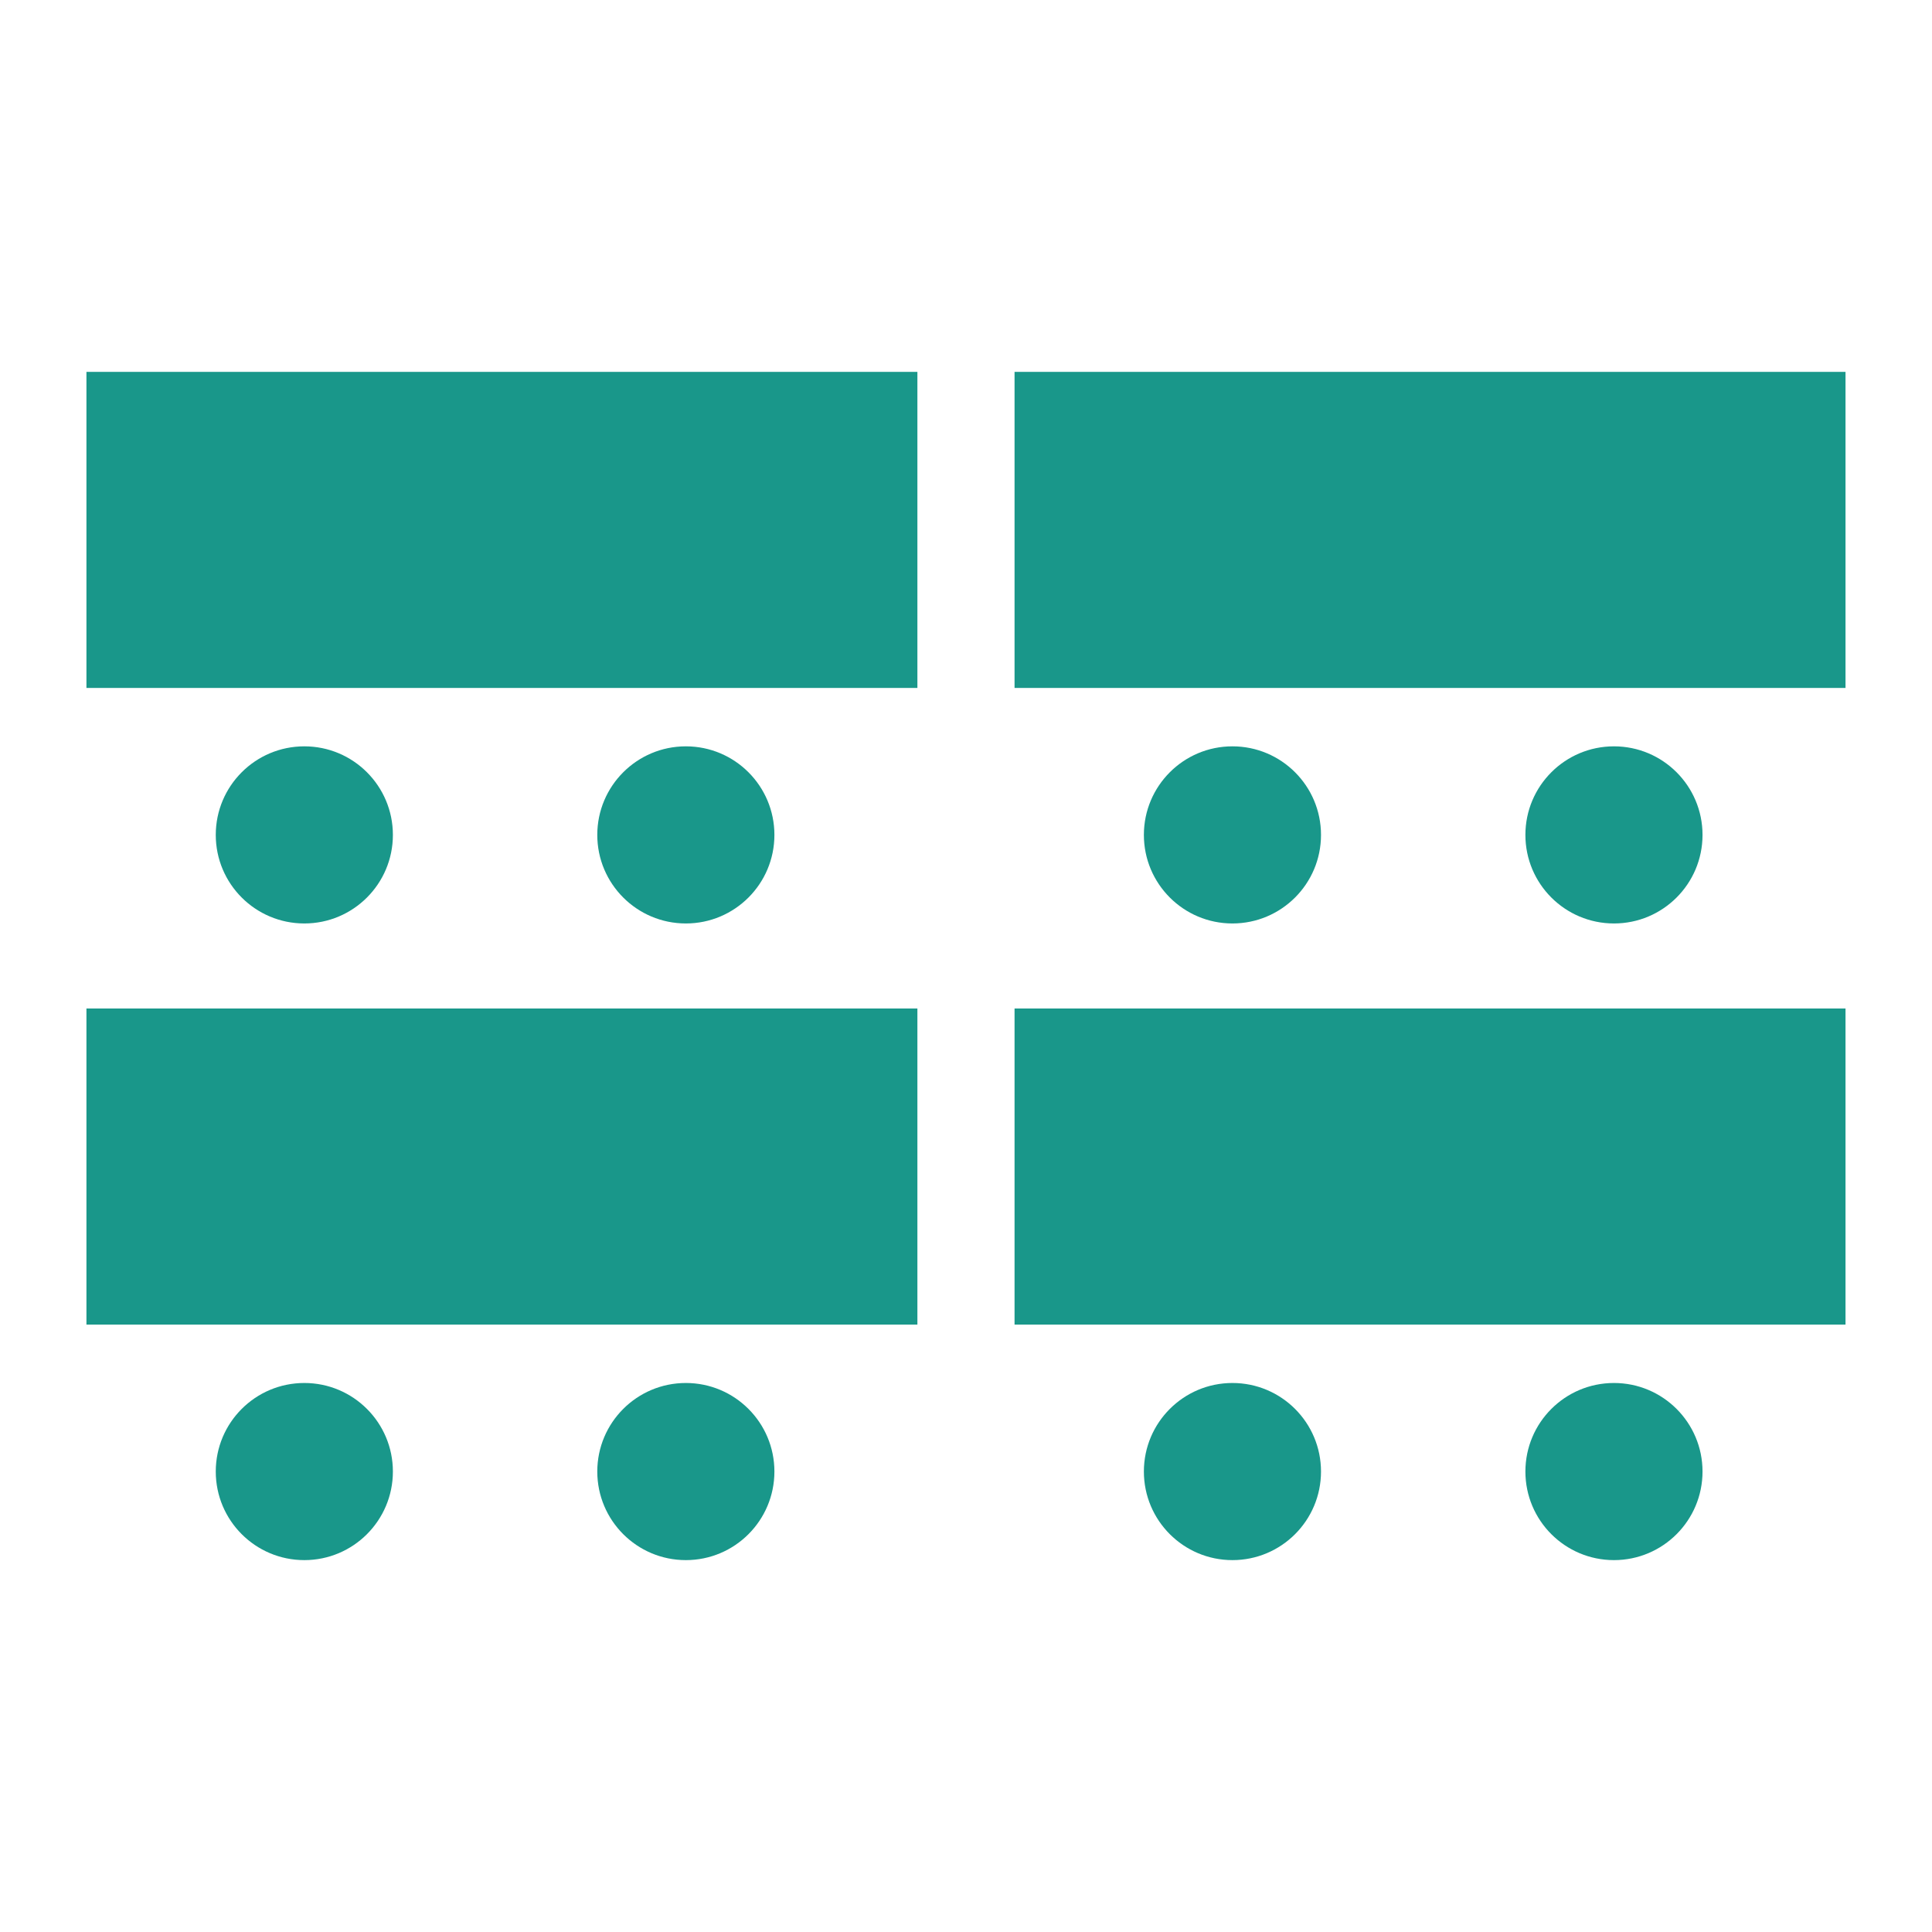 <svg xmlns="http://www.w3.org/2000/svg" xmlns:xlink="http://www.w3.org/1999/xlink" width="400" zoomAndPan="magnify" viewBox="0 0 300 300" height="400" preserveAspectRatio="xMidYMid meet" version="1.0"><defs><clipPath id="04d282f868"><path d="M 157.539 57.742 L 286.578 57.742 L 286.578 106.824 L 157.539 106.824 Z M 157.539 57.742 " clip-rule="nonzero"/></clipPath><clipPath id="e0f493d409"><path d="M 177.621 115.891 L 205.371 115.891 L 205.371 143.641 L 177.621 143.641 Z M 177.621 115.891 " clip-rule="nonzero"/></clipPath><clipPath id="e9f60ea3d7"><path d="M 236.863 115.891 L 264.613 115.891 L 264.613 143.641 L 236.863 143.641 Z M 236.863 115.891 " clip-rule="nonzero"/></clipPath><clipPath id="c6e1537865"><path d="M 13.422 57.742 L 142.461 57.742 L 142.461 106.824 L 13.422 106.824 Z M 13.422 57.742 " clip-rule="nonzero"/></clipPath><clipPath id="8d25a6c023"><path d="M 33.504 115.891 L 61.254 115.891 L 61.254 143.641 L 33.504 143.641 Z M 33.504 115.891 " clip-rule="nonzero"/></clipPath><clipPath id="e2fded8d1b"><path d="M 92.746 115.891 L 120.496 115.891 L 120.496 143.641 L 92.746 143.641 Z M 92.746 115.891 " clip-rule="nonzero"/></clipPath><clipPath id="45312ea0d3"><path d="M 157.539 156.598 L 286.578 156.598 L 286.578 205.68 L 157.539 205.68 Z M 157.539 156.598 " clip-rule="nonzero"/></clipPath><clipPath id="80468a2da3"><path d="M 177.621 214.75 L 205.371 214.75 L 205.371 242.5 L 177.621 242.5 Z M 177.621 214.75 " clip-rule="nonzero"/></clipPath><clipPath id="42526cf025"><path d="M 236.863 214.75 L 264.613 214.75 L 264.613 242.5 L 236.863 242.5 Z M 236.863 214.75 " clip-rule="nonzero"/></clipPath><clipPath id="386be67a43"><path d="M 13.422 156.598 L 142.461 156.598 L 142.461 205.68 L 13.422 205.68 Z M 13.422 156.598 " clip-rule="nonzero"/></clipPath><clipPath id="50d4f2f0a9"><path d="M 33.504 214.75 L 61.254 214.75 L 61.254 242.5 L 33.504 242.5 Z M 33.504 214.75 " clip-rule="nonzero"/></clipPath><clipPath id="bc0bff3547"><path d="M 92.746 214.75 L 120.496 214.75 L 120.496 242.5 L 92.746 242.5 Z M 92.746 214.75 " clip-rule="nonzero"/></clipPath></defs><g clip-path="url(#04d282f868)"><path fill="#19978a" d="M 157.539 57.742 L 286.57 57.742 L 286.57 106.824 L 157.539 106.824 Z M 157.539 57.742 " fill-opacity="1" fill-rule="nonzero"/></g><g clip-path="url(#e0f493d409)"><path fill="#19978a" d="M 191.371 115.891 C 198.969 115.891 205.125 122.047 205.125 129.645 C 205.125 137.238 198.969 143.395 191.371 143.395 C 183.777 143.395 177.621 137.238 177.621 129.645 C 177.621 122.047 183.777 115.891 191.371 115.891 Z M 191.371 115.891 " fill-opacity="1" fill-rule="evenodd"/></g><g clip-path="url(#e9f60ea3d7)"><path fill="#19978a" d="M 250.617 115.891 C 258.211 115.891 264.367 122.047 264.367 129.645 C 264.367 137.238 258.211 143.395 250.617 143.395 C 243.02 143.395 236.863 137.238 236.863 129.645 C 236.863 122.047 243.02 115.891 250.617 115.891 Z M 250.617 115.891 " fill-opacity="1" fill-rule="evenodd"/></g><g clip-path="url(#c6e1537865)"><path fill="#19978a" d="M 13.422 57.742 L 142.453 57.742 L 142.453 106.824 L 13.422 106.824 Z M 13.422 57.742 " fill-opacity="1" fill-rule="nonzero"/></g><g clip-path="url(#8d25a6c023)"><path fill="#19978a" d="M 47.258 115.891 C 54.852 115.891 61.008 122.047 61.008 129.645 C 61.008 137.238 54.852 143.395 47.258 143.395 C 39.66 143.395 33.504 137.238 33.504 129.645 C 33.504 122.047 39.66 115.891 47.258 115.891 Z M 47.258 115.891 " fill-opacity="1" fill-rule="evenodd"/></g><g clip-path="url(#e2fded8d1b)"><path fill="#19978a" d="M 106.5 115.891 C 114.094 115.891 120.25 122.047 120.25 129.645 C 120.25 137.238 114.094 143.395 106.5 143.395 C 98.906 143.395 92.746 137.238 92.746 129.645 C 92.746 122.047 98.906 115.891 106.5 115.891 Z M 106.5 115.891 " fill-opacity="1" fill-rule="evenodd"/></g><g clip-path="url(#45312ea0d3)"><path fill="#19978a" d="M 157.539 156.598 L 286.57 156.598 L 286.57 205.68 L 157.539 205.68 Z M 157.539 156.598 " fill-opacity="1" fill-rule="nonzero"/></g><g clip-path="url(#80468a2da3)"><path fill="#19978a" d="M 191.371 214.75 C 198.969 214.75 205.125 220.906 205.125 228.5 C 205.125 236.098 198.969 242.254 191.371 242.254 C 183.777 242.254 177.621 236.098 177.621 228.5 C 177.621 220.906 183.777 214.75 191.371 214.75 Z M 191.371 214.75 " fill-opacity="1" fill-rule="evenodd"/></g><g clip-path="url(#42526cf025)"><path fill="#19978a" d="M 250.617 214.75 C 258.211 214.75 264.367 220.906 264.367 228.5 C 264.367 236.098 258.211 242.254 250.617 242.254 C 243.02 242.254 236.863 236.098 236.863 228.5 C 236.863 220.906 243.02 214.75 250.617 214.75 Z M 250.617 214.75 " fill-opacity="1" fill-rule="evenodd"/></g><g clip-path="url(#386be67a43)"><path fill="#19978a" d="M 13.422 156.598 L 142.453 156.598 L 142.453 205.68 L 13.422 205.68 Z M 13.422 156.598 " fill-opacity="1" fill-rule="nonzero"/></g><g clip-path="url(#50d4f2f0a9)"><path fill="#19978a" d="M 47.258 214.75 C 54.852 214.75 61.008 220.906 61.008 228.5 C 61.008 236.098 54.852 242.254 47.258 242.254 C 39.66 242.254 33.504 236.098 33.504 228.5 C 33.504 220.906 39.66 214.75 47.258 214.75 Z M 47.258 214.75 " fill-opacity="1" fill-rule="evenodd"/></g><g clip-path="url(#bc0bff3547)"><path fill="#19978a" d="M 106.5 214.75 C 114.094 214.75 120.25 220.906 120.25 228.5 C 120.25 236.098 114.094 242.254 106.5 242.254 C 98.906 242.254 92.746 236.098 92.746 228.5 C 92.746 220.906 98.906 214.75 106.5 214.75 Z M 106.5 214.75 " fill-opacity="1" fill-rule="evenodd"/></g></svg>